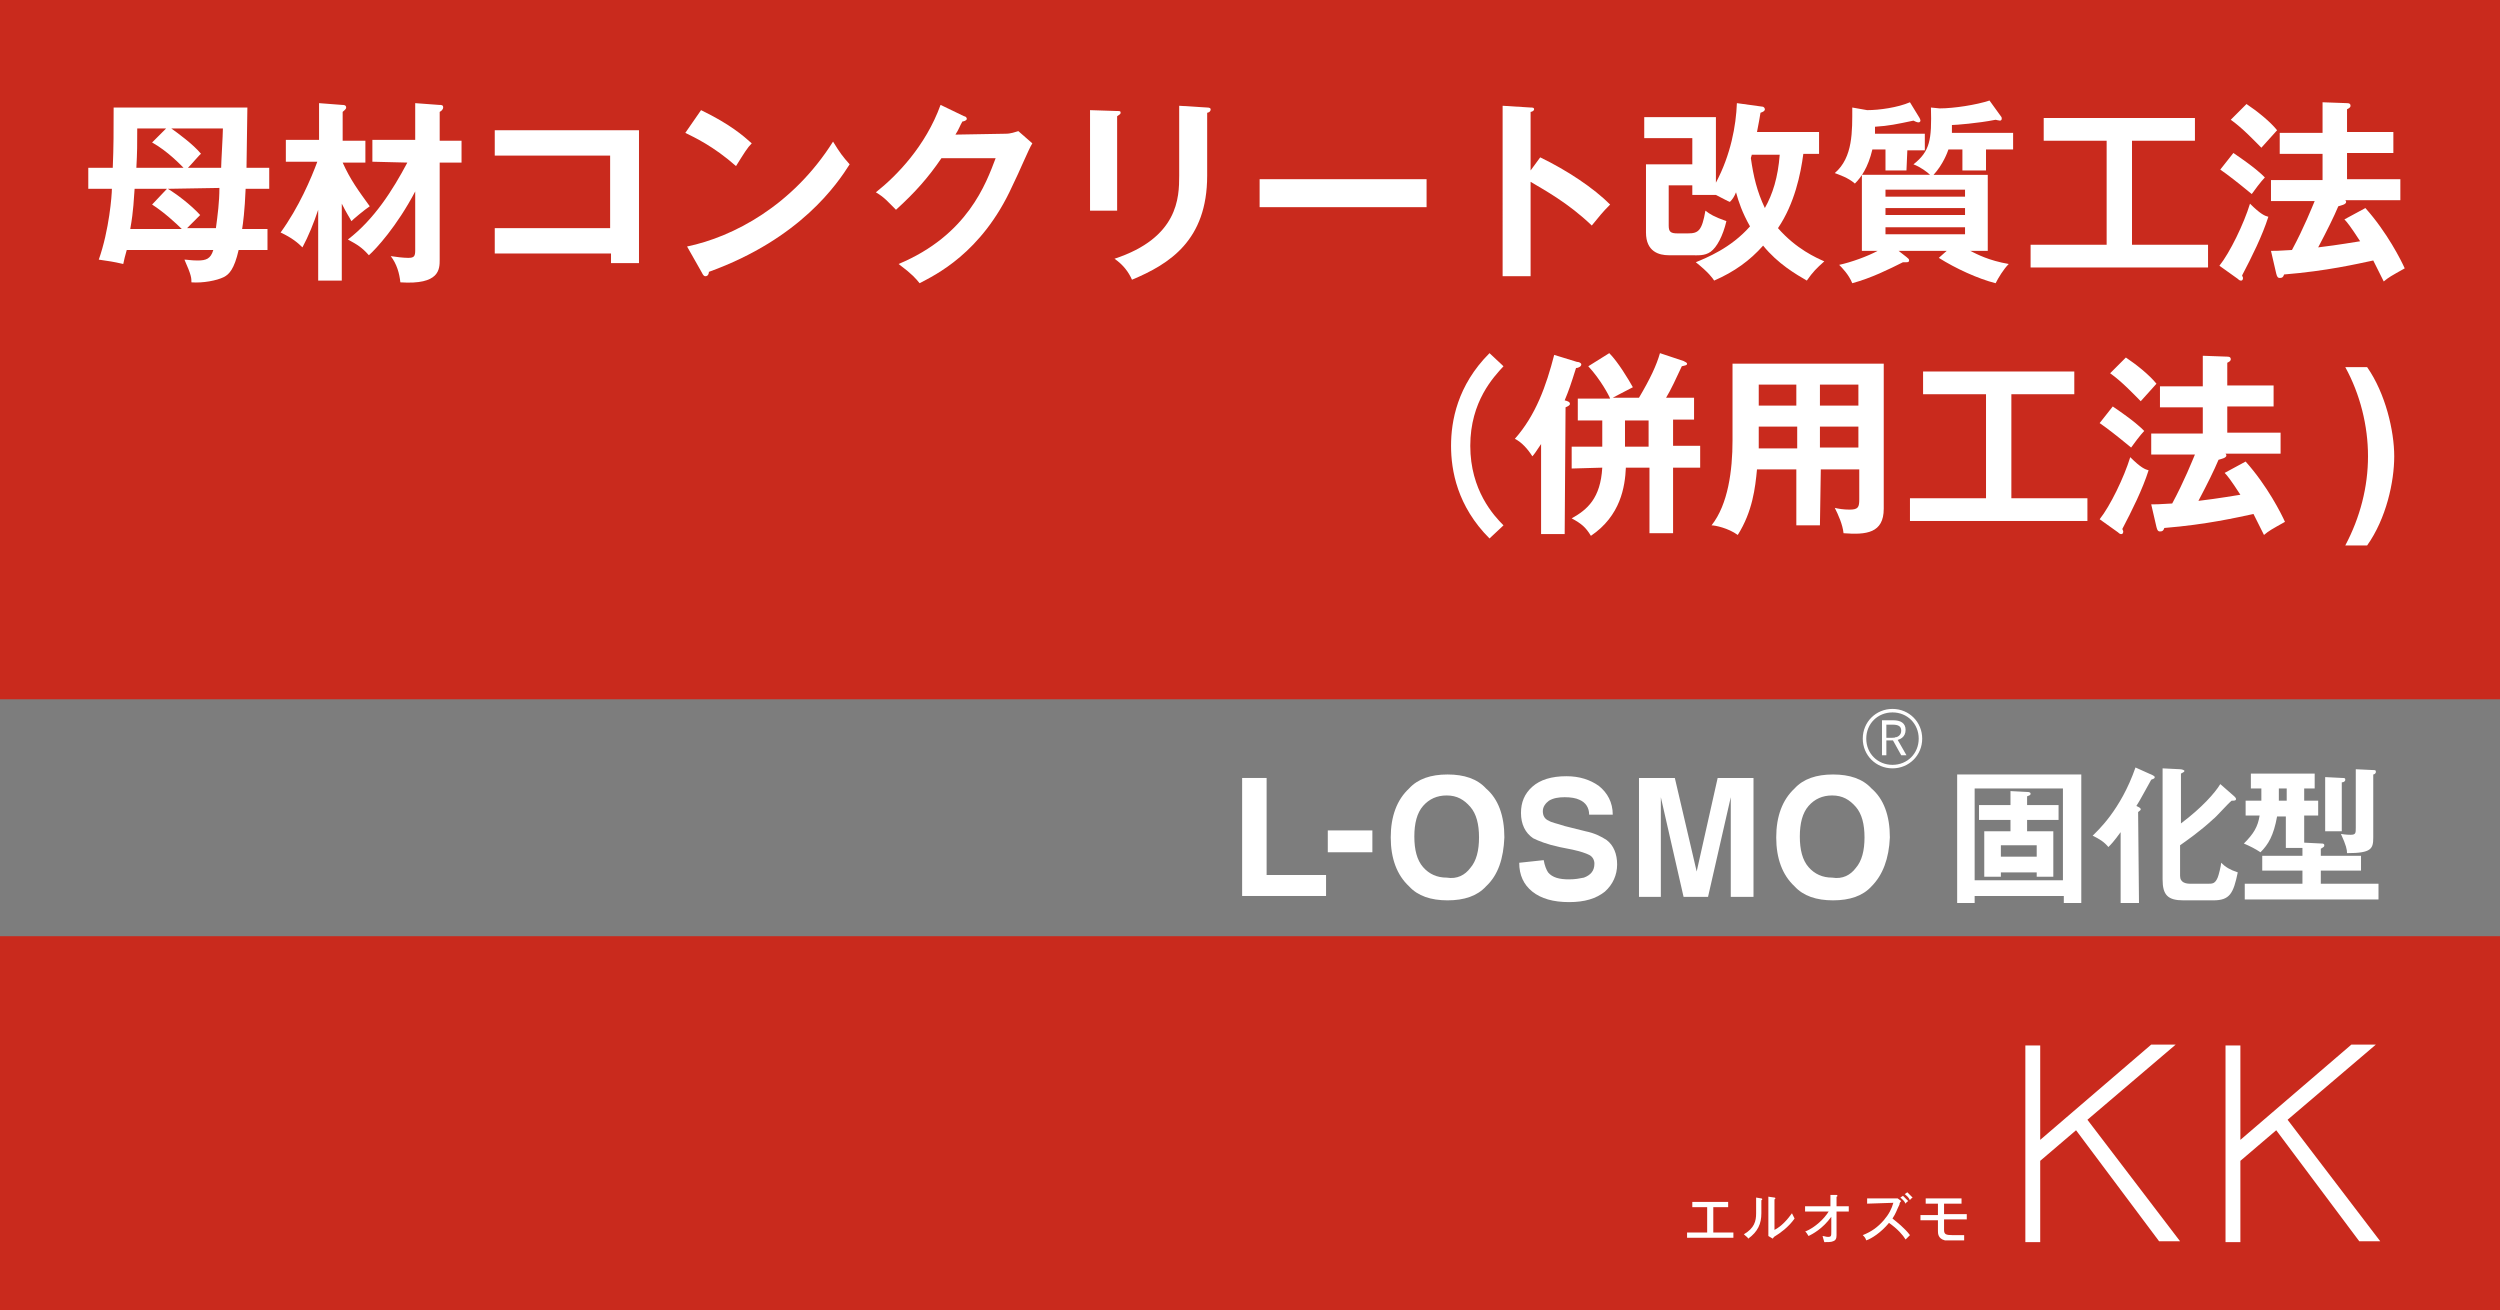 <?xml version="1.0" encoding="UTF-8"?><svg id="_レイヤー_2" xmlns="http://www.w3.org/2000/svg" viewBox="0 0 286 149.9"><defs><style>.cls-1{fill:#fff;}.cls-2{fill:#7d7d7d;}.cls-3{fill:#c92a1d;}</style></defs><g id="_レイヤー_1-2"><rect class="cls-3" width="286" height="149.9"/><path class="cls-1" d="m10.1,21.6v-2.4h2.8c.1-2.4.1-4.2.1-6.9h15.3c0,1.1-.1,5.8-.1,6.9h2.6v2.4h-2.7c-.1,2.5-.3,4-.4,4.6h2.9v2.4h-3.3c-.5,2.2-1.1,2.8-1.7,3.1-.8.4-2.4.7-3.7.6,0-.5,0-.8-.8-2.6.3,0,.8.1,1.5.1,1,0,1.5-.2,1.8-1.2h-9.9c-.2.7-.3,1.1-.4,1.6-1.3-.3-1.5-.3-2.8-.5,1.2-3.4,1.5-7.4,1.5-8.1h-2.7Zm9,0h-3.7c-.1,1.1-.1,2.4-.5,4.6h5.9c-.6-.6-2-1.9-3.4-2.8l1.7-1.8Zm-.1-6.9h-3.3c0,1.8,0,2.7-.1,4.5h5.4c-.3-.3-1.8-1.9-3.6-2.9l1.6-1.6Zm.2,6.9c1,.6,2.6,1.8,3.7,3-.2.2-1,1-1.5,1.5h3.3c.2-1.5.4-3,.4-4.6l-5.9.1h0Zm.4-6.9c.7.5,2.5,1.8,3.4,2.9-.1,0-1,1.1-1.5,1.6h3.8c0-.6.2-3.8.2-4.5h-5.9Z"/><path class="cls-1" d="m39.1,32.1h-2.7v-8.1c-.5,1.5-1.1,3-1.8,4.3-.5-.5-1.2-1.1-2.5-1.7,2.1-2.9,3.5-6.2,4.2-8.1h-3.6v-2.5h3.8v-4.2l2.6.2c.2,0,.5,0,.5.3,0,.2-.2.3-.4.5v3.3h2.6v2.5h-2.6c.9,2,1.8,3.2,3.1,5-.6.4-1.8,1.4-2.1,1.7-.2-.4-.5-.8-1.1-2v8.8h0Zm3.5-13.6v-2.5h4.9v-4.2l2.7.2c.3,0,.5,0,.5.3,0,.2-.2.4-.4.5v3.3h2.5v2.5h-2.5v11.1c0,1.1,0,2.9-4.5,2.6-.1-1-.4-2.1-1.1-3,.6.1,1.5.2,2,.2.7,0,.8-.2.8-.9v-6.7c-2.1,4-4.5,6.6-5.3,7.3-.8-.9-1.3-1.2-2.4-1.8,3-2.3,5.1-5.6,6.8-8.8l-4-.1h0Z"/><path class="cls-1" d="m56.6,29v-2.9h13.2v-8.3h-13.2v-2.9h16.5v15.2h-3.2v-1.1h-13.3Z"/><path class="cls-1" d="m80.2,12.6c3.3,1.6,4.8,2.9,5.8,3.8-.5.5-.8,1-1.8,2.6-2.6-2.3-4.8-3.3-5.8-3.8l1.8-2.6Zm-1.6,15.6c5.3-1.1,12.1-4.7,16.7-12,.8,1.3,1.1,1.7,1.9,2.6-1.4,2.2-5.6,8.5-16.1,12.3,0,.2-.1.5-.4.5-.2,0-.3-.2-.4-.4l-1.7-3Z"/><path class="cls-1" d="m115,15.3c.7,0,1.1-.2,1.5-.3l1.6,1.4c-.4.6-1.5,3.3-2.3,4.9-3.5,7.7-8.9,10.2-10.6,11.1-.4-.5-.8-1-2.4-2.2,7.9-3.3,10-9.2,11.1-12.1h-6.2c-1.5,2.2-3,3.9-5.2,5.9-1-1-1.3-1.4-2.3-2,2.4-1.9,5.7-5.3,7.4-10l2.7,1.3c.1,0,.3.1.3.3s-.4.3-.5.3c-.3.5-.4.9-.8,1.5l5.7-.1h0Z"/><path class="cls-1" d="m127.8,12.7c.3,0,.4,0,.4.2s-.3.3-.4.4v10.8h-3.1v-11.5l3.1.1Zm10.3-.4c.3,0,.4.1.4.2,0,.3-.3.4-.4.4v7.2c0,7.4-4.3,10.1-8.6,11.9-.4-.9-1-1.7-2-2.4,7.3-2.4,7.4-7,7.4-9.5v-8l3.2.2Z"/><path class="cls-1" d="m163.2,20.5v3.2h-19.1v-3.2h19.1Z"/><path class="cls-1" d="m176.2,18c3.1,1.5,6.1,3.5,8,5.4-.9.9-1.2,1.3-2.1,2.4-2.7-2.6-5.5-4.1-7-5v10.8h-3.2V12.1l3.2.2c.2,0,.4,0,.4.2s-.3.3-.4.3v6.7l1.1-1.5Z"/><path class="cls-1" d="m196.3,22.3h-2.7v-1.1h-2.7v4.6c0,.7.2.9,1,.9h1.2c1.2,0,1.6-.3,2-2.6.5.4,1,.7,2.4,1.2-.4,1.7-1.1,3-1.8,3.5s-1.5.4-2.3.4h-2.5c-1.1,0-2.6-.4-2.6-2.6v-7.8h5.3v-3h-5.5v-2.4h8.2v7.5c1.7-3.2,2.3-6.5,2.4-9.1l2.9.4c.2,0,.3.2.3.3,0,.2-.2.3-.5.4-.1.6-.2,1.2-.4,2.2h7.1v2.5h-1.8c-.3,2.3-1,5.7-2.9,8.5,2.1,2.4,4.4,3.4,5.3,3.8-.9.8-1.3,1.2-2,2.2-1.2-.7-3.3-1.9-5-4-1.5,1.7-3.3,3-5.6,4-.2-.3-.6-.9-2.1-2.1,1.2-.5,4-1.6,6.2-4.1-.9-1.6-1.3-2.8-1.6-3.9-.2.5-.4.8-.7,1.1-.3-.1-.6-.3-1.6-.8h0Zm4.1-4.6c0,.1-.1.3-.1.4.3,2.1.7,3.8,1.6,5.7.9-1.6,1.5-3.5,1.7-6.1h-3.2Z"/><path class="cls-1" d="m218.1,19.5h-2.4v-2.4h-1.5c-.5,2.1-1.3,3.2-2,3.9-.8-.7-1.8-1-2.3-1.2,2.1-1.8,2-4.8,2-7.5l1.7.3c1.4,0,3.5-.3,4.9-.9l1.1,1.8s.1.2.1.3-.1.2-.2.2-.2,0-.6-.2c-1.9.4-2.8.6-4.4.7v.8h5.7v1.9h-2l-.1,2.3h0Zm9.3.5v8.7h-2c.8.4,2.1,1.1,4.4,1.5-.6.6-1.2,1.6-1.5,2.2-2-.5-4.6-1.7-6.5-2.9l.9-.8h-5.5l.9.7c.2.2.3.2.3.4s-.2.2-.3.2h-.4c-1.6.8-3.6,1.8-5.8,2.4-.4-1-1.2-1.8-1.5-2.1,1.4-.3,3.3-1,4.4-1.6h-1.8v-8.7h7.8c-.3-.3-1.1-.9-1.9-1.2,1.9-1.5,2.1-2.8,2-6.5l1,.1c1.6,0,4.2-.4,5.7-.9l1.3,1.8c.1.1.1.2.1.3s-.1.2-.2.2-.5-.1-.5-.1c-2,.4-4.6.6-5,.6v.9h7v1.9h-3.1v2.4h-2.7v-2.4h-1.6c-.1.3-.6,1.7-1.7,2.9h6.2Zm-11.7,2.5h9.1v-.8h-9.1v.8Zm9.1,1.3h-9.1v.8h9.1v-.8Zm0,2.2h-9.1v.8h9.1v-.8Z"/><path class="cls-1" d="m243.9,28h8.7v2.6h-20.3v-2.6h8.7v-11.9h-7.2v-2.6h17.3v2.6h-7.2v11.9h0Z"/><path class="cls-1" d="m255.5,17.5c2.5,1.7,3.2,2.4,3.6,2.8-.4.4-1.3,1.6-1.5,1.9-1.7-1.4-2.6-2.1-3.6-2.8l1.5-1.9Zm-1.6,12.9c1.2-1.5,2.8-4.8,3.5-7.1,1.2,1.2,1.7,1.4,2.1,1.5-.7,2.2-1.9,4.6-3,6.7,0,.1.1.2.1.3,0,.2-.1.3-.2.3s-.2,0-.4-.2l-2.1-1.5Zm3.1-18.5c1.2.8,2.7,2,3.5,3-.9,1-1,1.1-1.8,2-.8-.8-2.1-2.2-3.5-3.2l1.8-1.8Zm13.6,11.9c2.5,2.8,4.1,6,4.5,6.9-1.6.9-1.8,1-2.4,1.5-.2-.4-1-2-1.2-2.4-1.9.4-5.3,1.2-10.2,1.6-.1.3-.2.4-.5.4-.2,0-.3-.1-.4-.5l-.6-2.6c.4,0,.9,0,2.4-.1,1.4-2.6,2.3-4.9,2.6-5.6h-5v-2.4h5.9v-3h-4.9v-2.4h4.9v-3.5l2.8.1c.3,0,.4.1.4.3s-.2.3-.4.4v2.6h5.3v2.4h-5.3v3h6.1v2.4h-6.3q.1.1.1.2c0,.3-.6.4-.9.5-.5,1.2-1.3,2.8-2.3,4.7,2.5-.3,4.1-.6,4.8-.7-1.1-1.7-1.5-2.2-1.8-2.5l2.4-1.3Z"/><path class="cls-1" d="m172,41.9c-1.1,1.2-3.8,4-3.8,9.1s2.7,8,3.8,9.1l-1.6,1.5c-3.7-3.7-4.4-7.8-4.4-10.6s.7-6.9,4.4-10.6l1.6,1.5Z"/><path class="cls-1" d="m179,61.1h-2.7v-10.3c-.6.9-.8,1.2-1,1.4-.5-.8-1.2-1.6-2-2,2.4-2.7,3.6-6.1,4.5-9.6l2.6.8c.2,0,.5.1.5.3s-.3.4-.6.4c-.6,1.9-.8,2.5-1.3,3.7.4.1.6.2.6.4s-.3.3-.5.4l-.1,14.5h0Zm.8-7.5v-2.5h3.5v-3h-2.8v-2.5h3.7c-.1-.3-1.1-2.2-2.5-3.7l2.4-1.5c1,1,2.2,3,2.7,3.9-.8.4-1.9,1-2.3,1.2h3c1.3-2.2,2-3.7,2.4-5.1l2.7.9c.2.1.4.2.4.3,0,.2-.2.2-.6.3-.6,1.3-1.3,2.8-1.8,3.6h3.2v2.5h-2.4v3h3.1v2.5h-3.1v7.5h-2.7v-7.5h-2.7c-.1,2.2-.6,5.5-4,7.8-.6-1-1.1-1.4-2.2-2,1.8-1,3.3-2.3,3.5-5.8l-3.5.1h0Zm6.1-2.5h2.7v-3h-2.7v3Z"/><path class="cls-1" d="m208.2,60.1h-2.7v-6.4h-4.5c-.2,2.1-.5,4.8-2.2,7.5-1.1-.8-2.6-1.1-3-1.1,1.9-2.4,2.4-6.3,2.4-9.7v-8.8h17.3v16.6c0,2.8-2,3-4.6,2.8-.1-1-.6-2.1-1-2.9.4.1,1,.2,1.7.2,1,0,1.1-.3,1.1-1.2v-3.4h-4.4l-.1,6.4h0Zm-2.7-11.3h-4.3v2.5h4.4v-2.5h-.1Zm0-4.8h-4.3v2.4h4.3v-2.4Zm2.7,2.4h4.4v-2.4h-4.4v2.4Zm0,4.8h4.4v-2.4h-4.4v2.4Z"/><path class="cls-1" d="m230.1,57h8.7v2.6h-20.3v-2.6h8.7v-11.9h-7.2v-2.6h17.3v2.6h-7.2v11.9h0Z"/><path class="cls-1" d="m241.7,46.5c2.5,1.7,3.2,2.4,3.6,2.8-.4.4-1.3,1.6-1.5,1.9-1.7-1.4-2.6-2.1-3.6-2.8l1.5-1.9Zm-1.5,12.9c1.2-1.5,2.8-4.8,3.5-7.1,1.2,1.2,1.7,1.4,2.1,1.5-.7,2.2-1.9,4.6-3,6.7,0,.1.1.2.1.3,0,.2-.1.3-.2.3s-.2,0-.4-.2l-2.1-1.5Zm3-18.5c1.2.8,2.7,2,3.5,3-.9,1-1,1.1-1.8,2-.8-.8-2.1-2.2-3.5-3.2l1.8-1.8Zm13.7,11.9c2.5,2.8,4.1,6,4.5,6.9-1.6.9-1.8,1-2.4,1.5-.2-.4-1-2-1.2-2.4-1.9.4-5.3,1.2-10.2,1.6-.1.3-.2.4-.5.4-.2,0-.3-.1-.4-.5l-.6-2.6c.4,0,.9,0,2.4-.1,1.4-2.6,2.3-4.9,2.6-5.6h-5v-2.4h5.9v-3h-4.9v-2.4h4.9v-3.5l2.8.1c.3,0,.4.1.4.3s-.2.3-.4.4v2.6h5.3v2.4h-5.3v3h6.1v2.4h-6.3q.1.1.1.2c0,.3-.6.4-.9.5-.5,1.2-1.3,2.8-2.3,4.7,2.5-.3,4.1-.6,4.8-.7-1.1-1.7-1.5-2.2-1.8-2.5l2.4-1.3Z"/><path class="cls-1" d="m268.3,62.4c1.7-3.2,2.6-6.7,2.6-10.2s-.9-7.1-2.6-10.2h2.5c2.1,3,3.1,7.3,3.1,10.2s-.9,7.1-3.1,10.2h-2.5Z"/><rect class="cls-2" y="80" width="286" height="27.1"/><path class="cls-1" d="m233.4,119.5v10.9l12.7-10.9h2.8l-10.1,8.6,10.6,13.9h-2.4l-9.5-12.7-4.1,3.5v9.3h-1.7v-22.5h1.7v-.1Z"/><path class="cls-1" d="m256.3,119.5v10.9l12.7-10.9h2.8l-10.1,8.6,10.6,13.9h-2.4l-9.5-12.7-4.1,3.5v9.3h-1.7v-22.5h1.7v-.1Z"/><path class="cls-1" d="m196,141h2.3v.6h-5.3v-.6h2.3v-2.9h-1.7v-.6h4.1v.6h-1.7v2.9h0Z"/><path class="cls-1" d="m201.5,137.1q.1,0,.1.1c0,.1-.1.1-.1.1v1.5c0,1.2-.4,2.1-1.5,2.9-.1-.2-.2-.2-.5-.5,1.2-.7,1.4-1.5,1.4-2.4v-1.8l.6.1Zm1.5-.1q.1,0,.1.1c0,.1-.1.1-.1.1v3.5c.8-.4,1.5-1.2,2-1.9q.2.4.3.6c-.7,1-1.7,1.7-2.2,2-.2.1-.2.2-.3.3l-.5-.3v-4.5l.7.1Z"/><path class="cls-1" d="m206.5,138.6v-.6h2.9v-1.3h.7q.1,0,.1.1c0,.1-.1.1-.1.1v1.1h1.4v.6h-1.4v2.7c0,.4-.1.6-.4.7-.2.1-.6.1-1,.1q-.1-.4-.2-.7c.2,0,.4.1.6.1.4,0,.4-.1.4-.6v-1.7c-1,1.4-2.2,2-2.6,2.2-.2-.3-.3-.5-.4-.5,1.2-.5,2.2-1.5,2.7-2.3h-2.7Z"/><path class="cls-1" d="m213.6,137.7v-.6h3.5l.4.3c-.1.1-.2.2-.2.4-.3.6-.4,1-.8,1.6.5.4,1.4,1.1,2,1.9l-.5.5c-.3-.5-.9-1.2-1.9-1.9-.9,1.1-2,1.8-2.6,2-.1-.3-.2-.4-.4-.6,1-.4,1.7-.9,2.4-1.7.6-.7.9-1.3,1.1-2l-3,.1h0Zm4.1-.9l.6.6c-.1.1-.2.1-.3.3-.2-.4-.4-.5-.6-.7l.3-.2Zm.5-.4l.6.6c-.1.1-.2.1-.3.3-.2-.4-.4-.5-.6-.7l.3-.2Z"/><path class="cls-1" d="m222.4,138.9h2.6v.6h-2.6v1.2c0,.5.2.6,1,.6h1.3v.6h-2.2c-.8-.2-.8-.8-.8-1.1v-1.2h-2v-.6h2v-1.3h-1.4v-.6h4.1v.6h-2v1.2h0Z"/><path class="cls-1" d="m142.1,89h2.8v11.1h6.8v2.4h-9.6v-13.5h0Z"/><path class="cls-1" d="m151.9,95h5.1v2.5h-5.1v-2.5Z"/><path class="cls-1" d="m170,101.4c-1,1.1-2.5,1.6-4.4,1.6s-3.4-.5-4.4-1.6c-1.4-1.3-2.1-3.2-2.1-5.6s.7-4.3,2.1-5.6c1-1.1,2.5-1.6,4.4-1.6s3.4.5,4.4,1.6c1.4,1.2,2.1,3.1,2.1,5.6-.1,2.4-.7,4.3-2.1,5.6Zm-1.8-2.1c.7-.8,1-2,1-3.5s-.3-2.7-1-3.5-1.5-1.3-2.7-1.3c-1.1,0-2,.4-2.7,1.2-.7.8-1,2-1,3.5s.3,2.7,1,3.5,1.6,1.2,2.7,1.2c1.2.2,2.1-.3,2.7-1.1Z"/><path class="cls-1" d="m176.6,98.4c.1.6.3,1.1.5,1.4.5.6,1.3.8,2.4.8.7,0,1.2-.1,1.7-.2.8-.3,1.2-.8,1.2-1.6,0-.4-.2-.8-.6-1s-1-.4-1.9-.6l-1.5-.3c-1.4-.3-2.4-.7-3-1-.9-.6-1.4-1.6-1.4-2.9,0-1.2.4-2.2,1.3-3s2.2-1.2,3.9-1.2c1.5,0,2.7.4,3.7,1.1,1,.8,1.6,1.9,1.6,3.3h-2.7c0-.8-.4-1.4-1.1-1.7-.4-.2-1-.3-1.7-.3s-1.3.1-1.8.4c-.4.3-.7.7-.7,1.2s.2.9.7,1.1c.3.2.9.3,1.8.6l2.4.6c1,.2,1.8.6,2.4,1,.8.6,1.2,1.6,1.2,2.8s-.5,2.3-1.4,3.1c-1,.8-2.3,1.2-4.1,1.2s-3.2-.4-4.2-1.2c-1-.8-1.5-1.9-1.5-3.3l2.8-.3h0Z"/><path class="cls-1" d="m196.5,89h4.1v13.6h-2.6v-11.4l-2.6,11.4h-2.8l-2.6-11.4v11.4h-2.5v-13.6h4.1l2.5,10.7,2.4-10.7Z"/><path class="cls-1" d="m214.1,101.4c-1,1.1-2.5,1.6-4.4,1.6s-3.4-.5-4.4-1.6c-1.4-1.3-2.1-3.2-2.1-5.6s.7-4.3,2.1-5.6c1-1.1,2.5-1.6,4.4-1.6s3.4.5,4.4,1.6c1.4,1.2,2.1,3.1,2.1,5.6-.1,2.4-.8,4.3-2.1,5.6Zm-1.8-2.1c.7-.8,1-2,1-3.5s-.3-2.7-1-3.5-1.5-1.3-2.7-1.3c-1.1,0-2,.4-2.7,1.2-.7.8-1,2-1,3.5s.3,2.7,1,3.5,1.6,1.2,2.7,1.2c1.2.2,2.1-.3,2.7-1.1Z"/><path class="cls-1" d="m225.9,102.5v.8h-2v-14.7h14.2v14.7h-2v-.8h-10.2Zm10.1-1.8v-10.5h-10.1v10.5h10.1Zm-.5-8.6v1.7h-3.6v1.3h3v5.2h-1.9v-.5h-4.1v.5h-1.9v-5.2h3v-1.3h-3.6v-1.7h3.6v-1.6l1.9.1c.1,0,.4,0,.4.2s-.2.2-.4.3v1h3.6Zm-6.6,4.6v1.3h4.1v-1.3h-4.1Z"/><path class="cls-1" d="m244.7,103.3h-2.1v-8.1c-.8,1.1-1.1,1.4-1.4,1.7-.5-.6-1-.9-1.8-1.3.5-.5,3.2-2.9,4.9-7.8l2,.9c.1.1.2.1.2.2,0,.2-.2.2-.4.3-.3.5-1.4,2.6-1.7,3,.2.1.5.2.5.4,0,.1-.2.2-.3.3l.1,10.4h0Zm10.9-12.2c.1.1.2.2.2.3,0,.2-.2.2-.5.2-.4.3-1.8,1.9-2.1,2.1-1.5,1.4-3.1,2.5-3.8,3v3.5c0,.8.7.9,1.2.9h2c.5,0,.8,0,1.1-.7.1-.2.4-1.4.4-1.7.5.5,1,.8,1.9,1.1-.5,2.4-.9,3.2-2.8,3.2h-3.4c-1.8,0-2.4-.6-2.4-2.4v-12.7l2,.1c.2,0,.5.1.5.2s-.2.2-.4.3v5.7c2.4-1.8,3.9-3.5,4.5-4.5l1.6,1.4Z"/><path class="cls-1" d="m263.6,91.6h1.6v1.7h-1.6v3.1l2,.1c.1,0,.3,0,.3.2s-.1.2-.4.4v.8h4.6v1.7h-4.6v1.5h6.6v1.8h-15.3v-1.8h6.6v-1.5h-4.6v-1.7h4.6v-.9h-1.9v-3.6h-1c-.4,2.2-1,3.2-1.9,4.1-.6-.4-1.2-.7-1.9-1,1.1-1.1,1.6-1.9,1.8-3.2h-1.6v-1.7h1.8v-1.4h-1.2v-1.7h7.3v1.7h-1.2v1.4h0Zm-2-1.4h-.9v1.4h.9v-1.4Zm6.4-1.2c.2,0,.3,0,.3.2s-.2.3-.4.3v5.6h-1.9v-6.2l2,.1Zm3.6-.9c.1,0,.2,0,.2.2s-.2.3-.3.3v7.2c0,1.3-.2,1.8-3,1.8,0-.4-.1-.9-.7-2.2.6.1,1,.1,1.1.1.6,0,.6-.2.6-.8v-6.7l2.1.1Z"/><path class="cls-1" d="m216.5,87.9c-1.9,0-3.4-1.5-3.4-3.4s1.5-3.4,3.4-3.4,3.4,1.5,3.4,3.4-1.5,3.4-3.4,3.4Zm0-6.4c-1.7,0-3,1.3-3,3s1.3,3,3,3,3-1.3,3-3-1.3-3-3-3Z"/><path class="cls-1" d="m215.3,82.4h1.3c.8,0,1.4.3,1.4,1.1s-.6,1.2-1.4,1.2h-.8v1.7h-.5v-4h0Zm1.2,2c.6,0,1-.3,1-.8s-.3-.7-1-.7h-.7v1.5h.7Zm0,.2l.4-.3,1.2,2.1h-.6l-1-1.8Z"/></g></svg>